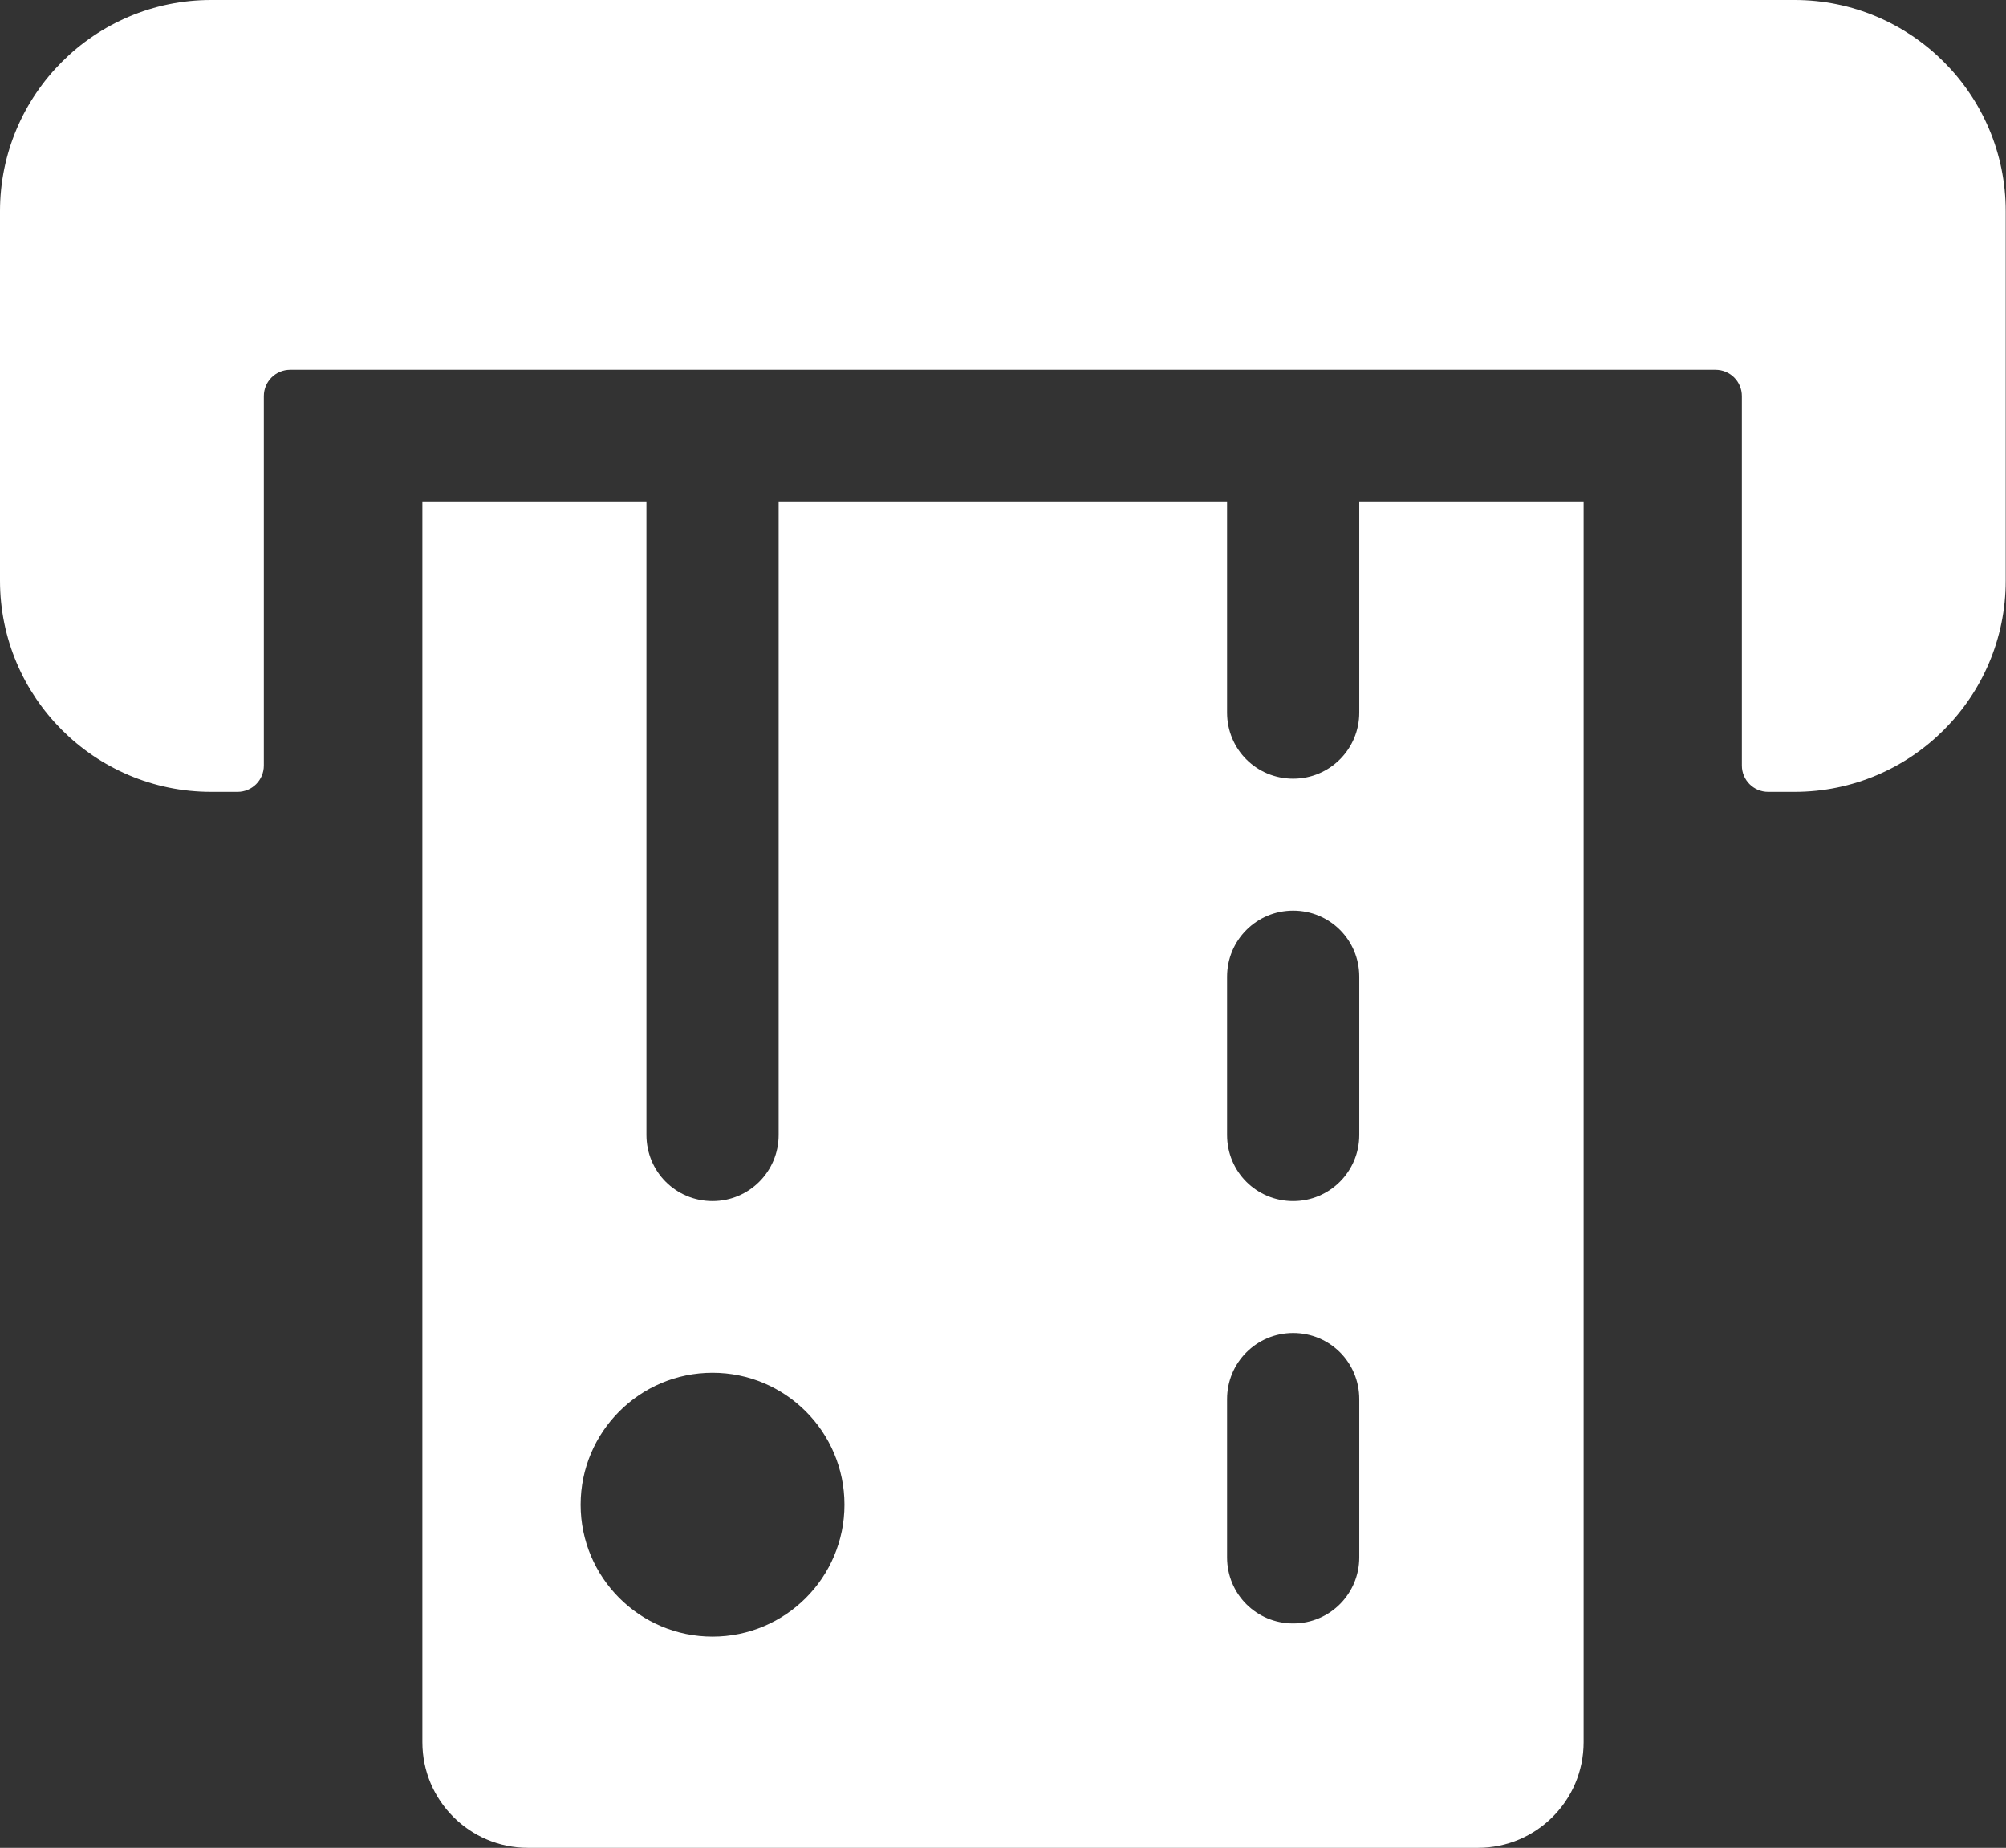 <?xml version="1.0" encoding="UTF-8"?> <svg xmlns="http://www.w3.org/2000/svg" id="Layer_2" viewBox="0 0 71.62 65.97"><rect x="0" y="0" width="71.62" height="65.97" fill="#333333" stroke="none"/><defs><style>.cls-1{fill:#fff;}</style></defs><g id="Layer_1-2"><g><path class="cls-1" d="M48.53,17.9v7.54c0,1.3-1.05,2.36-2.36,2.36s-2.36-1.05-2.36-2.36v-7.54H27.8v22.62c0,1.3-1.05,2.36-2.36,2.36s-2.36-1.05-2.36-2.36V17.9H15.08V62.2c0,2.08,1.69,3.77,3.77,3.77H52.77c2.08,0,3.77-1.69,3.77-3.77V17.9h-8.01ZM25.44,58.43c-2.6,0-4.71-2.11-4.71-4.71s2.11-4.71,4.71-4.71,4.71,2.11,4.71,4.71-2.11,4.71-4.71,4.71Zm23.09-2.83c0,1.3-1.05,2.36-2.36,2.36s-2.36-1.05-2.36-2.36v-5.65c0-1.3,1.05-2.36,2.36-2.36s2.36,1.05,2.36,2.36v5.65Zm0-15.08c0,1.3-1.05,2.36-2.36,2.36s-2.36-1.05-2.36-2.36v-5.65c0-1.3,1.05-2.36,2.36-2.36s2.36,1.05,2.36,2.36v5.65Z"></path><path class="cls-1" d="M64.08,0H7.54C3.38,0,0,3.38,0,7.54v13.19c0,4.16,3.38,7.54,7.54,7.54h.94c.52,0,.94-.42,.94-.94V14.14c0-.52,.42-.94,.94-.94H61.25c.52,0,.94,.42,.94,.94v13.19c0,.52,.42,.94,.94,.94h.94c4.16,0,7.54-3.38,7.54-7.54V7.54c0-4.16-3.38-7.54-7.54-7.54Z"></path></g></g></svg> 